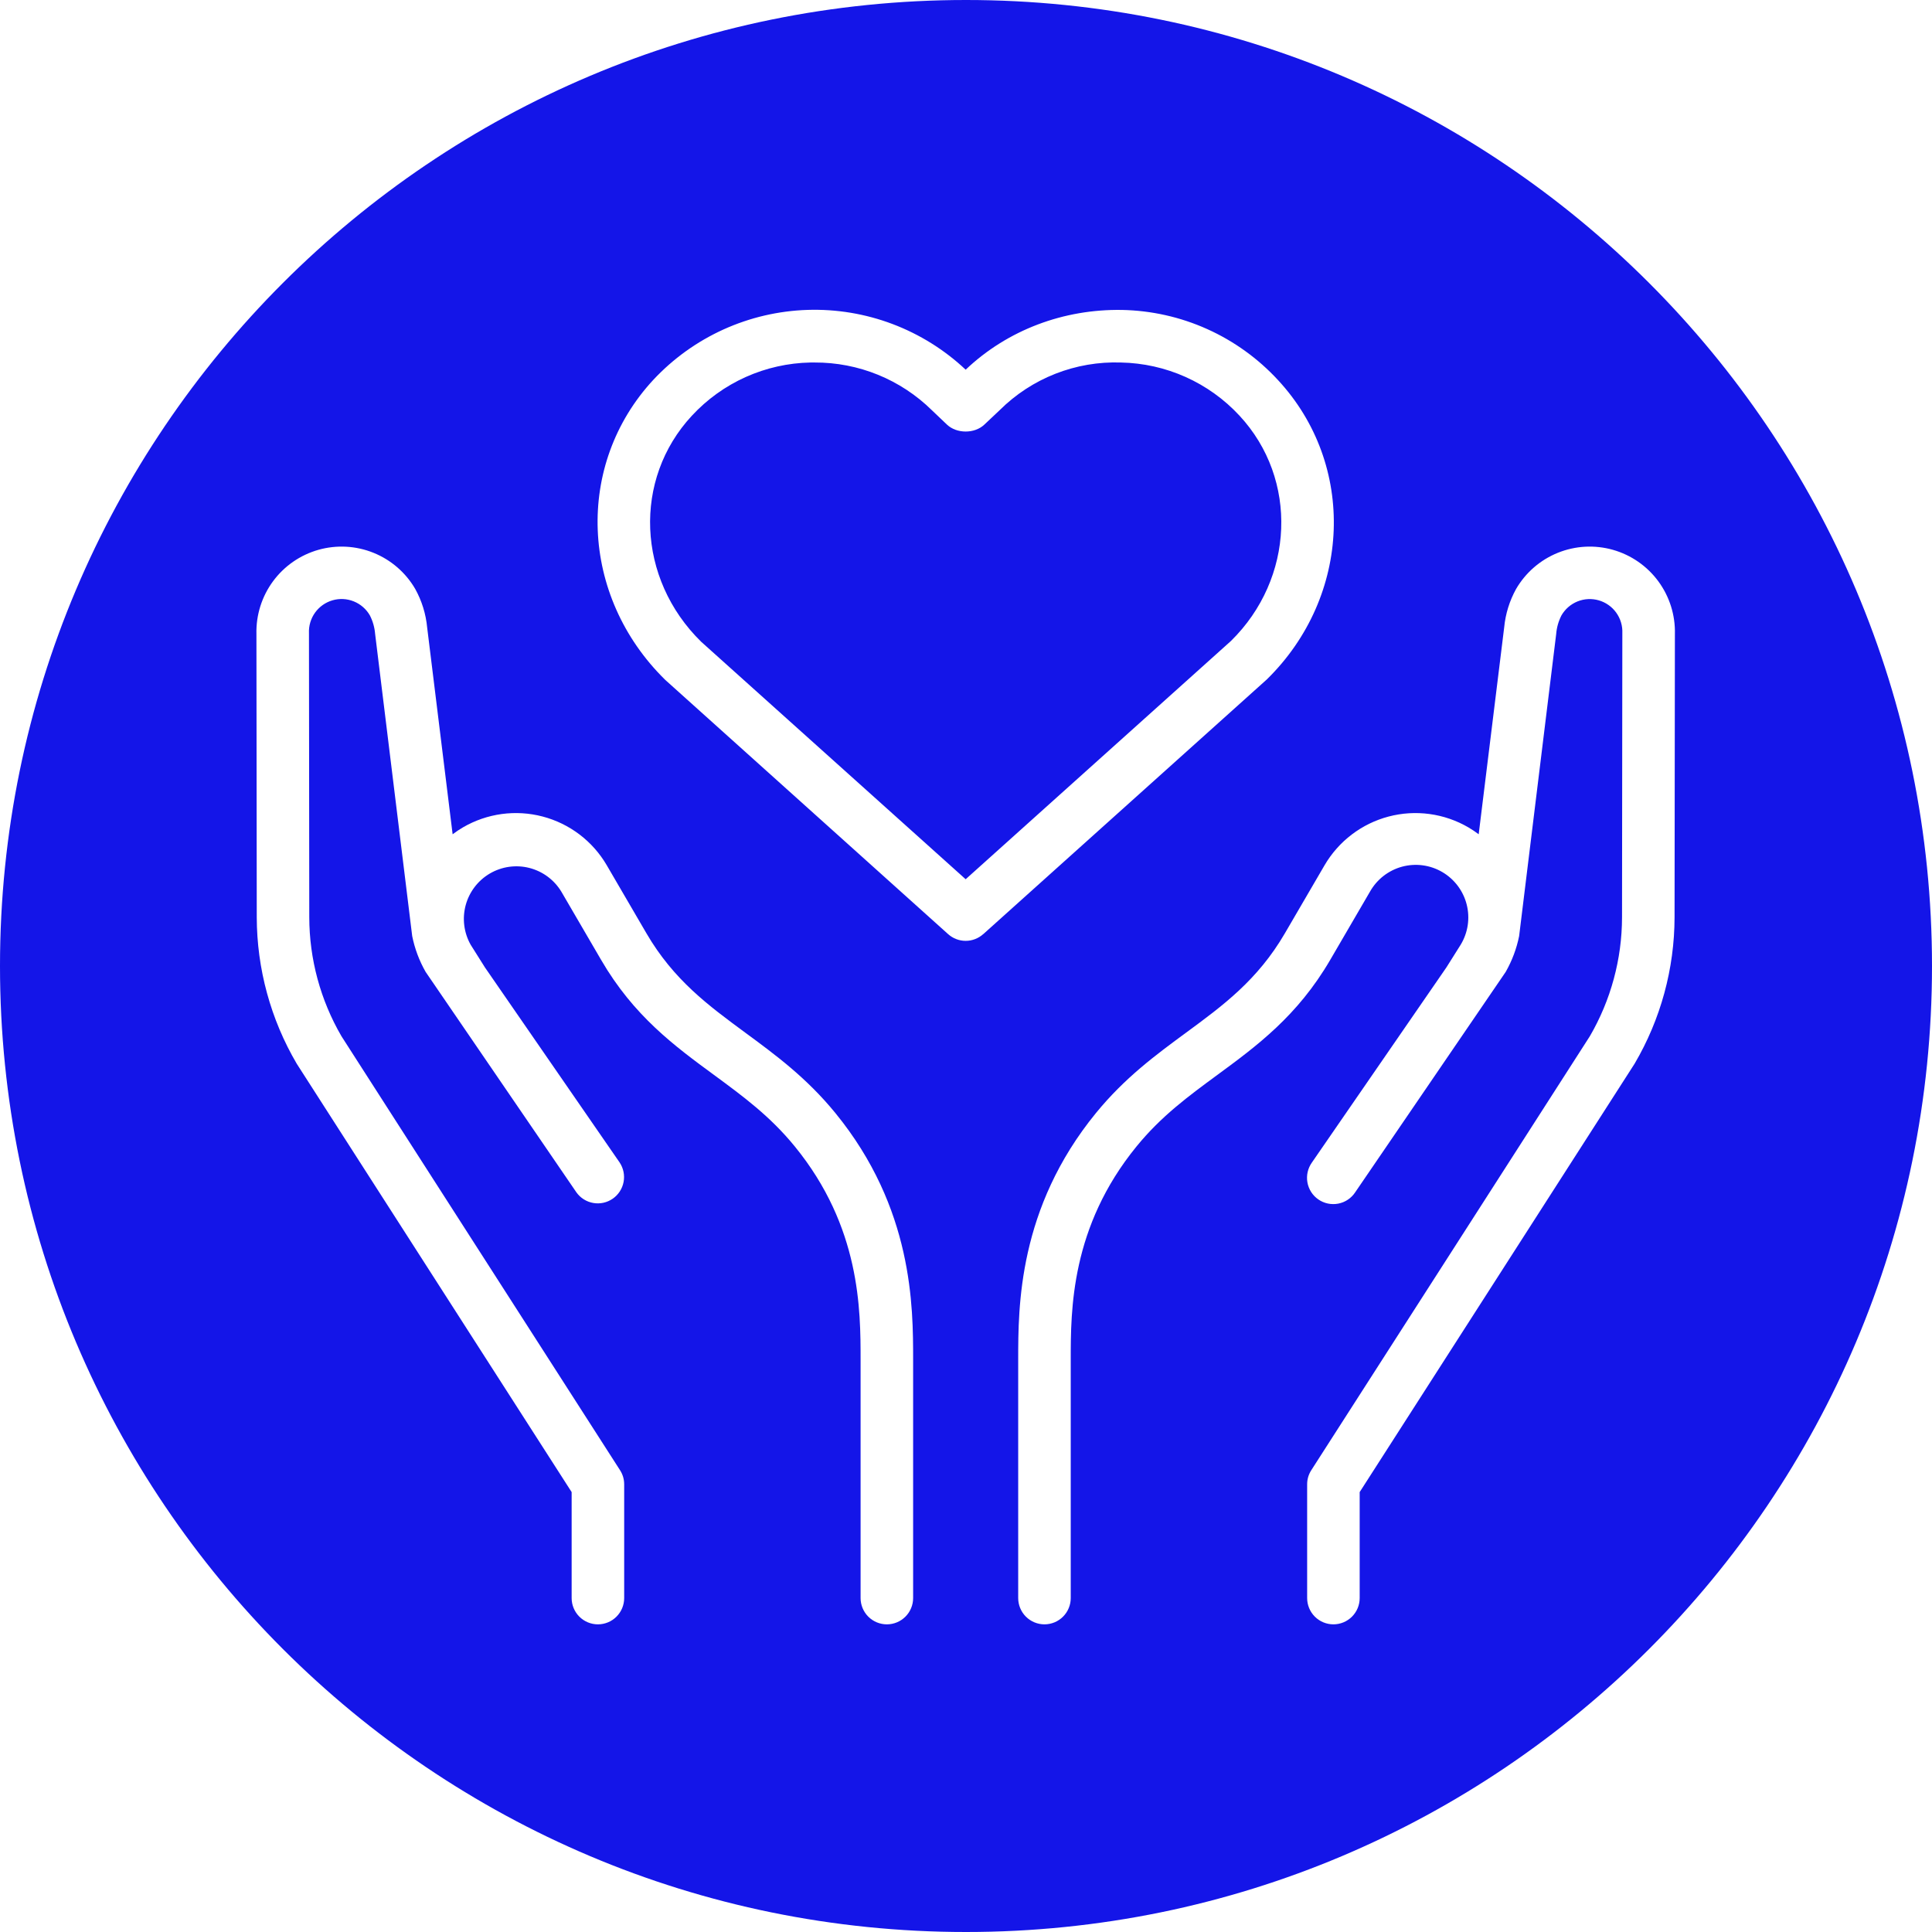 <?xml version="1.0" encoding="UTF-8"?> <svg xmlns="http://www.w3.org/2000/svg" xmlns:xlink="http://www.w3.org/1999/xlink" width="1080" zoomAndPan="magnify" viewBox="0 0 810 810" height="1080" preserveAspectRatio="xMidYMid meet"> <defs> <clipPath id="id1"> <path d="M 107.109 129.078 L 702.609 129.078 L 702.609 681.078 L 107.109 681.078 Z M 107.109 129.078 " clip-rule="nonzero"></path> </clipPath> </defs> <rect x="-81" width="972" fill="#ffffff" y="-81" height="972" fill-opacity="1"></rect> <rect x="-81" width="972" fill="#ffffff" y="-81" height="972" fill-opacity="1"></rect> <rect x="-81" width="972" fill="#ffffff" y="-81" height="972" fill-opacity="1"></rect> <path fill="#1415e8" d="M 405 0 C 181.324 0 0 181.324 0 405 C 0 628.676 181.324 810 405 810 C 628.676 810 810 628.676 810 405 C 810 181.324 628.676 0 405 0 " fill-opacity="1" fill-rule="nonzero"></path> <g clip-path="url(#id1)"> <path fill="#ffffff" d="M 382.832 570.008 L 382.832 669.992 C 382.832 670.715 382.762 671.434 382.621 672.145 C 382.48 672.852 382.27 673.543 381.992 674.211 C 381.719 674.879 381.379 675.516 380.977 676.117 C 380.574 676.719 380.117 677.273 379.605 677.785 C 379.094 678.297 378.539 678.754 377.938 679.156 C 377.336 679.559 376.703 679.898 376.035 680.176 C 375.367 680.453 374.676 680.66 373.969 680.801 C 373.258 680.945 372.543 681.016 371.82 681.016 C 371.098 681.016 370.379 680.945 369.672 680.801 C 368.961 680.66 368.273 680.453 367.605 680.176 C 366.938 679.898 366.301 679.559 365.699 679.156 C 365.098 678.754 364.543 678.297 364.031 677.785 C 363.52 677.273 363.062 676.719 362.664 676.117 C 362.262 675.516 361.922 674.879 361.645 674.211 C 361.367 673.543 361.16 672.852 361.02 672.145 C 360.875 671.434 360.805 670.715 360.805 669.992 L 360.805 570.109 C 360.805 549.219 360.805 514.422 333.184 480.605 C 322.852 467.941 311.438 459.562 299.355 450.676 C 282.824 438.543 265.695 425.969 252 402.402 L 235.348 373.836 C 234.98 373.227 234.582 372.633 234.152 372.062 C 233.727 371.488 233.273 370.938 232.793 370.41 C 232.312 369.879 231.805 369.375 231.277 368.898 C 230.746 368.418 230.195 367.965 229.621 367.539 C 229.047 367.113 228.457 366.719 227.844 366.352 C 227.23 365.98 226.602 365.645 225.957 365.34 C 225.312 365.031 224.656 364.758 223.984 364.516 C 223.312 364.27 222.629 364.062 221.938 363.887 C 221.246 363.711 220.547 363.566 219.84 363.457 C 219.137 363.352 218.426 363.277 217.711 363.238 C 217 363.199 216.285 363.195 215.574 363.223 C 214.859 363.254 214.148 363.32 213.441 363.418 C 212.734 363.516 212.035 363.652 211.34 363.816 C 210.645 363.984 209.961 364.188 209.289 364.422 C 208.613 364.656 207.949 364.922 207.301 365.219 C 206.652 365.52 206.02 365.848 205.402 366.207 C 204.789 366.566 204.188 366.957 203.609 367.375 C 203.031 367.793 202.473 368.238 201.938 368.711 C 201.402 369.184 200.891 369.68 200.402 370.203 C 199.918 370.727 199.457 371.27 199.023 371.836 C 198.586 372.406 198.18 372.992 197.805 373.598 C 197.426 374.207 197.078 374.828 196.762 375.469 C 196.445 376.109 196.16 376.766 195.906 377.434 C 195.656 378.102 195.434 378.777 195.246 379.469 C 195.059 380.16 194.906 380.855 194.789 381.559 C 194.668 382.266 194.582 382.973 194.531 383.688 C 194.48 384.398 194.465 385.113 194.484 385.828 C 194.504 386.543 194.559 387.254 194.645 387.961 C 194.734 388.672 194.855 389.375 195.012 390.07 C 195.168 390.77 195.359 391.457 195.582 392.137 C 195.805 392.816 196.059 393.48 196.348 394.137 C 196.637 394.789 196.953 395.426 197.305 396.051 L 203.312 405.598 L 259.789 487.387 C 260.184 487.984 260.52 488.613 260.793 489.273 C 261.066 489.934 261.273 490.617 261.418 491.316 C 261.559 492.02 261.629 492.727 261.633 493.445 C 261.637 494.16 261.57 494.867 261.438 495.57 C 261.301 496.273 261.102 496.957 260.832 497.621 C 260.566 498.285 260.234 498.918 259.844 499.516 C 259.453 500.117 259.008 500.672 258.512 501.184 C 258.012 501.699 257.469 502.156 256.879 502.566 C 256.289 502.973 255.668 503.316 255.012 503.602 C 254.355 503.887 253.68 504.109 252.98 504.262 C 252.281 504.414 251.574 504.5 250.859 504.516 C 250.145 504.531 249.434 504.477 248.73 504.352 C 248.027 504.23 247.34 504.039 246.672 503.785 C 246.004 503.527 245.367 503.207 244.762 502.828 C 244.156 502.449 243.594 502.012 243.07 501.52 C 242.551 501.031 242.082 500.492 241.668 499.91 L 178.453 407.48 C 175.77 402.773 173.891 397.766 172.816 392.453 L 157.277 265.809 C 157.055 263.07 156.324 260.48 155.086 258.031 C 154.707 257.371 154.273 256.746 153.793 256.156 C 153.309 255.566 152.781 255.02 152.207 254.52 C 151.633 254.016 151.02 253.566 150.371 253.168 C 149.723 252.77 149.043 252.426 148.34 252.141 C 147.633 251.852 146.906 251.629 146.164 251.465 C 145.418 251.297 144.668 251.195 143.906 251.156 C 143.145 251.117 142.387 251.145 141.629 251.23 C 140.871 251.32 140.129 251.469 139.395 251.684 C 138.664 251.895 137.953 252.164 137.27 252.496 C 136.582 252.828 135.926 253.215 135.305 253.652 C 134.684 254.094 134.102 254.582 133.562 255.121 C 133.02 255.656 132.527 256.234 132.086 256.855 C 131.641 257.477 131.25 258.129 130.914 258.812 C 130.582 259.496 130.305 260.207 130.086 260.938 C 129.871 261.668 129.715 262.41 129.621 263.168 C 129.531 263.926 129.5 264.684 129.535 265.445 L 129.664 384.559 C 129.672 388.922 129.961 393.266 130.539 397.59 C 131.117 401.914 131.977 406.184 133.113 410.395 C 134.254 414.605 135.664 418.727 137.348 422.75 C 139.027 426.777 140.965 430.676 143.16 434.445 L 259.938 616.367 C 261.105 618.184 261.688 620.172 261.691 622.328 L 261.691 669.992 C 261.691 670.715 261.621 671.434 261.477 672.145 C 261.336 672.852 261.129 673.543 260.852 674.211 C 260.574 674.879 260.234 675.516 259.832 676.117 C 259.434 676.719 258.977 677.273 258.465 677.785 C 257.953 678.297 257.398 678.754 256.797 679.156 C 256.195 679.559 255.559 679.898 254.891 680.176 C 254.223 680.453 253.535 680.66 252.824 680.801 C 252.117 680.945 251.398 681.016 250.676 681.016 C 249.953 681.016 249.238 680.945 248.527 680.801 C 247.82 680.66 247.129 680.453 246.461 680.176 C 245.793 679.898 245.16 679.559 244.559 679.156 C 243.957 678.754 243.402 678.297 242.891 677.785 C 242.379 677.273 241.922 676.719 241.52 676.117 C 241.117 675.516 240.777 674.879 240.504 674.211 C 240.227 673.543 240.016 672.852 239.875 672.145 C 239.734 671.434 239.664 670.715 239.664 669.992 L 239.664 625.566 L 124.398 445.957 C 121.68 441.324 119.277 436.535 117.191 431.582 C 115.105 426.633 113.359 421.566 111.945 416.383 C 110.527 411.199 109.461 405.945 108.742 400.621 C 108.023 395.297 107.66 389.949 107.648 384.578 L 107.508 265.816 C 107.484 264.832 107.5 263.852 107.555 262.871 C 107.613 261.887 107.707 260.91 107.844 259.938 C 107.98 258.961 108.16 257.996 108.375 257.035 C 108.59 256.078 108.848 255.129 109.141 254.191 C 109.438 253.25 109.77 252.328 110.141 251.418 C 110.512 250.508 110.918 249.613 111.363 248.734 C 111.809 247.859 112.289 247 112.805 246.164 C 113.32 245.328 113.867 244.512 114.453 243.719 C 115.035 242.926 115.648 242.16 116.293 241.418 C 116.941 240.68 117.613 239.965 118.32 239.281 C 119.023 238.594 119.758 237.938 120.516 237.312 C 121.273 236.688 122.059 236.098 122.863 235.535 C 123.672 234.977 124.5 234.449 125.352 233.957 C 126.203 233.465 127.074 233.008 127.961 232.59 C 128.852 232.168 129.754 231.785 130.676 231.441 C 131.594 231.094 132.527 230.789 133.473 230.52 C 134.418 230.25 135.371 230.023 136.336 229.832 C 137.301 229.645 138.273 229.496 139.25 229.387 C 140.227 229.277 141.203 229.207 142.188 229.18 C 143.168 229.148 144.152 229.164 145.133 229.215 C 146.113 229.27 147.09 229.359 148.066 229.492 C 149.039 229.629 150.004 229.801 150.965 230.016 C 151.922 230.227 152.871 230.48 153.812 230.77 C 154.75 231.062 155.676 231.395 156.586 231.762 C 157.496 232.129 158.391 232.535 159.27 232.977 C 160.148 233.418 161.004 233.895 161.844 234.406 C 162.684 234.922 163.5 235.465 164.293 236.047 C 165.086 236.629 165.855 237.238 166.598 237.883 C 167.34 238.527 168.055 239.199 168.742 239.902 C 169.43 240.605 170.09 241.336 170.715 242.09 C 171.344 242.848 171.938 243.629 172.5 244.438 C 173.062 245.242 173.594 246.07 174.086 246.922 C 176.875 251.973 178.543 257.367 179.094 263.113 L 189.766 349.77 C 191.16 348.719 192.613 347.75 194.121 346.863 C 195.367 346.141 196.648 345.477 197.957 344.875 C 199.27 344.277 200.609 343.742 201.973 343.273 C 203.336 342.805 204.719 342.402 206.125 342.07 C 207.527 341.738 208.945 341.473 210.371 341.281 C 211.801 341.086 213.238 340.965 214.68 340.91 C 216.121 340.859 217.562 340.875 219 340.965 C 220.441 341.051 221.871 341.211 223.297 341.441 C 224.719 341.668 226.129 341.969 227.523 342.336 C 228.918 342.703 230.293 343.137 231.645 343.641 C 232.996 344.141 234.32 344.707 235.617 345.34 C 236.914 345.973 238.176 346.668 239.406 347.422 C 240.633 348.18 241.824 348.996 242.973 349.867 C 244.121 350.742 245.223 351.668 246.281 352.648 C 247.34 353.629 248.348 354.66 249.305 355.742 C 250.262 356.82 251.164 357.945 252.008 359.113 C 252.855 360.281 253.645 361.488 254.371 362.734 L 271.02 391.289 C 282.453 410.91 297.051 421.59 312.391 432.902 C 325.043 442.211 338.129 451.82 350.242 466.656 C 382.832 506.555 382.832 547.836 382.832 570.008 Z M 426.883 570.008 L 426.883 669.992 C 426.883 670.715 426.953 671.434 427.094 672.145 C 427.238 672.852 427.445 673.543 427.723 674.211 C 428 674.879 428.34 675.516 428.738 676.117 C 429.141 676.719 429.598 677.273 430.109 677.785 C 430.621 678.297 431.176 678.754 431.777 679.156 C 432.379 679.559 433.016 679.898 433.684 680.176 C 434.352 680.453 435.039 680.66 435.75 680.801 C 436.457 680.945 437.176 681.016 437.898 681.016 C 438.621 681.016 439.336 680.945 440.047 680.801 C 440.754 680.66 441.441 680.453 442.113 680.176 C 442.781 679.898 443.414 679.559 444.016 679.156 C 444.617 678.754 445.172 678.297 445.684 677.785 C 446.195 677.273 446.652 676.719 447.055 676.117 C 447.457 675.516 447.793 674.879 448.07 674.211 C 448.348 673.543 448.559 672.852 448.699 672.145 C 448.84 671.434 448.91 670.715 448.91 669.992 L 448.91 570.109 C 448.91 549.219 448.91 514.422 476.531 480.605 C 486.863 467.941 498.277 459.562 510.363 450.676 C 526.891 438.523 543.98 425.969 557.719 402.402 L 574.367 373.836 C 574.723 373.203 575.113 372.586 575.531 371.988 C 575.949 371.391 576.395 370.816 576.871 370.262 C 577.348 369.711 577.848 369.184 578.375 368.68 C 578.902 368.176 579.453 367.699 580.027 367.254 C 580.605 366.805 581.199 366.387 581.816 365.996 C 582.434 365.605 583.066 365.25 583.719 364.922 C 584.371 364.598 585.035 364.305 585.719 364.043 C 586.398 363.785 587.09 363.559 587.793 363.367 C 588.496 363.176 589.207 363.02 589.926 362.902 C 590.645 362.781 591.367 362.695 592.094 362.648 C 592.82 362.598 593.551 362.586 594.277 362.609 C 595.008 362.633 595.73 362.691 596.453 362.789 C 597.176 362.883 597.891 363.016 598.602 363.18 C 599.312 363.348 600.012 363.551 600.699 363.785 C 601.391 364.02 602.066 364.293 602.727 364.594 C 603.391 364.898 604.035 365.234 604.668 365.602 C 605.297 365.969 605.906 366.367 606.496 366.793 C 607.086 367.223 607.652 367.68 608.199 368.164 C 608.742 368.648 609.262 369.156 609.754 369.695 C 610.25 370.23 610.715 370.789 611.156 371.371 C 611.594 371.953 612.004 372.555 612.383 373.18 C 612.762 373.801 613.105 374.441 613.422 375.098 C 613.738 375.758 614.02 376.43 614.27 377.113 C 614.52 377.801 614.73 378.496 614.91 379.203 C 615.09 379.91 615.234 380.621 615.344 381.344 C 615.453 382.066 615.527 382.789 615.562 383.52 C 615.602 384.246 615.602 384.973 615.566 385.703 C 615.531 386.43 615.461 387.156 615.355 387.879 C 615.246 388.598 615.105 389.312 614.926 390.02 C 614.75 390.727 614.535 391.426 614.289 392.109 C 614.043 392.797 613.762 393.469 613.449 394.125 C 613.137 394.785 612.789 395.426 612.414 396.051 L 606.406 405.598 L 550.027 487.387 C 549.602 487.984 549.242 488.613 548.941 489.281 C 548.641 489.949 548.41 490.637 548.246 491.352 C 548.082 492.062 547.992 492.785 547.973 493.52 C 547.953 494.25 548.008 494.977 548.133 495.695 C 548.258 496.418 548.453 497.117 548.719 497.801 C 548.984 498.48 549.312 499.129 549.707 499.746 C 550.102 500.363 550.555 500.934 551.062 501.461 C 551.57 501.988 552.125 502.457 552.727 502.871 C 553.328 503.289 553.961 503.641 554.633 503.93 C 555.305 504.219 556 504.438 556.715 504.59 C 557.43 504.738 558.152 504.82 558.883 504.824 C 559.617 504.832 560.34 504.766 561.059 504.629 C 561.777 504.492 562.473 504.281 563.148 504.008 C 563.824 503.73 564.469 503.391 565.078 502.984 C 565.688 502.578 566.25 502.117 566.766 501.602 C 567.285 501.086 567.746 500.52 568.148 499.91 L 631.266 407.48 C 633.945 402.773 635.824 397.766 636.902 392.453 L 652.438 265.809 C 652.66 263.07 653.395 260.48 654.633 258.031 C 655.012 257.371 655.441 256.746 655.926 256.16 C 656.41 255.57 656.938 255.027 657.512 254.527 C 658.086 254.027 658.695 253.578 659.348 253.18 C 659.996 252.781 660.672 252.438 661.379 252.152 C 662.082 251.867 662.809 251.645 663.551 251.48 C 664.293 251.316 665.047 251.215 665.809 251.176 C 666.566 251.137 667.324 251.164 668.082 251.25 C 668.836 251.34 669.582 251.488 670.312 251.703 C 671.043 251.914 671.75 252.184 672.438 252.516 C 673.121 252.848 673.777 253.23 674.398 253.672 C 675.02 254.109 675.602 254.598 676.141 255.133 C 676.68 255.672 677.172 256.25 677.617 256.867 C 678.059 257.488 678.449 258.137 678.785 258.82 C 679.121 259.504 679.398 260.211 679.613 260.941 C 679.832 261.672 679.988 262.414 680.082 263.172 C 680.176 263.926 680.203 264.684 680.172 265.445 L 680.043 384.559 C 680.035 388.922 679.746 393.266 679.168 397.59 C 678.59 401.914 677.73 406.184 676.59 410.395 C 675.453 414.605 674.043 418.727 672.359 422.75 C 670.68 426.777 668.742 430.676 666.547 434.445 L 549.777 616.367 C 548.609 618.184 548.027 620.172 548.027 622.328 L 548.027 669.992 C 548.027 670.715 548.098 671.434 548.238 672.145 C 548.379 672.852 548.59 673.543 548.863 674.211 C 549.141 674.879 549.48 675.516 549.883 676.117 C 550.285 676.719 550.742 677.273 551.254 677.785 C 551.762 678.297 552.32 678.754 552.922 679.156 C 553.523 679.559 554.156 679.898 554.824 680.176 C 555.492 680.453 556.18 680.66 556.891 680.801 C 557.602 680.945 558.316 681.016 559.039 681.016 C 559.762 681.016 560.48 680.945 561.188 680.801 C 561.898 680.66 562.586 680.453 563.254 680.176 C 563.922 679.898 564.555 679.559 565.156 679.156 C 565.758 678.754 566.316 678.297 566.828 677.785 C 567.34 677.273 567.793 676.719 568.195 676.117 C 568.598 675.516 568.938 674.879 569.215 674.211 C 569.492 673.543 569.699 672.852 569.84 672.145 C 569.98 671.434 570.051 670.715 570.051 669.992 L 570.051 625.566 L 685.316 445.957 C 688.035 441.324 690.438 436.535 692.523 431.582 C 694.609 426.633 696.359 421.566 697.773 416.383 C 699.188 411.199 700.254 405.945 700.973 400.621 C 701.691 395.297 702.055 389.949 702.066 384.578 L 702.207 265.816 C 702.234 264.832 702.219 263.852 702.16 262.871 C 702.105 261.887 702.008 260.91 701.871 259.938 C 701.734 258.961 701.559 257.996 701.34 257.035 C 701.125 256.078 700.867 255.129 700.574 254.191 C 700.281 253.25 699.945 252.328 699.574 251.418 C 699.203 250.508 698.797 249.613 698.352 248.734 C 697.906 247.859 697.426 247 696.91 246.164 C 696.395 245.328 695.848 244.512 695.266 243.719 C 694.684 242.926 694.066 242.16 693.422 241.418 C 692.777 240.68 692.102 239.965 691.398 239.281 C 690.691 238.594 689.961 237.938 689.203 237.312 C 688.441 236.688 687.66 236.094 686.852 235.535 C 686.043 234.977 685.215 234.449 684.363 233.957 C 683.512 233.465 682.645 233.008 681.754 232.59 C 680.867 232.168 679.961 231.785 679.043 231.441 C 678.121 231.094 677.188 230.789 676.242 230.52 C 675.297 230.25 674.344 230.023 673.379 229.832 C 672.414 229.645 671.445 229.496 670.469 229.387 C 669.492 229.277 668.512 229.207 667.531 229.18 C 666.547 229.148 665.566 229.164 664.586 229.215 C 663.602 229.27 662.625 229.359 661.652 229.492 C 660.68 229.629 659.711 229.801 658.754 230.016 C 657.793 230.227 656.844 230.48 655.906 230.77 C 654.969 231.062 654.043 231.395 653.129 231.762 C 652.219 232.129 651.324 232.535 650.445 232.977 C 649.57 233.418 648.711 233.895 647.871 234.406 C 647.035 234.922 646.219 235.465 645.426 236.047 C 644.629 236.629 643.863 237.238 643.121 237.883 C 642.375 238.527 641.66 239.199 640.973 239.902 C 640.285 240.605 639.629 241.336 639 242.09 C 638.375 242.848 637.777 243.629 637.215 244.438 C 636.652 245.242 636.125 246.07 635.629 246.922 C 632.848 251.973 631.18 257.371 630.625 263.113 L 619.949 349.77 C 618.555 348.719 617.105 347.75 615.598 346.863 C 614.348 346.141 613.07 345.477 611.758 344.875 C 610.445 344.277 609.109 343.742 607.742 343.273 C 606.379 342.805 604.996 342.402 603.594 342.07 C 602.188 341.738 600.773 341.473 599.344 341.281 C 597.914 341.086 596.48 340.965 595.039 340.91 C 593.598 340.859 592.156 340.875 590.715 340.965 C 589.277 341.051 587.844 341.211 586.422 341.441 C 584.996 341.668 583.586 341.969 582.191 342.336 C 580.797 342.703 579.422 343.137 578.07 343.641 C 576.719 344.141 575.395 344.707 574.098 345.34 C 572.801 345.973 571.539 346.668 570.309 347.422 C 569.082 348.18 567.895 348.996 566.746 349.867 C 565.598 350.742 564.492 351.668 563.434 352.648 C 562.375 353.629 561.371 354.66 560.414 355.742 C 559.457 356.82 558.555 357.945 557.707 359.113 C 556.859 360.281 556.074 361.488 555.344 362.734 L 538.695 391.289 C 527.262 410.91 512.715 421.59 497.328 432.902 C 484.672 442.211 471.586 451.82 459.473 466.656 C 426.883 506.555 426.883 547.836 426.883 570.008 Z M 412.219 391.66 L 531.125 284.855 C 566.707 249.977 568.742 194.828 535.773 159.309 C 533.688 157.055 531.5 154.91 529.199 152.875 C 526.902 150.84 524.504 148.926 522.012 147.133 C 519.523 145.336 516.945 143.676 514.289 142.141 C 511.629 140.605 508.898 139.211 506.098 137.953 C 503.301 136.695 500.445 135.578 497.531 134.609 C 494.621 133.637 491.668 132.816 488.672 132.145 C 485.676 131.473 482.656 130.953 479.609 130.586 C 476.562 130.215 473.504 130.004 470.434 129.941 C 445.957 129.531 422.43 138.309 404.859 154.992 C 403.754 153.953 402.625 152.941 401.469 151.957 C 400.312 150.973 399.137 150.02 397.934 149.094 C 396.734 148.168 395.508 147.273 394.266 146.41 C 393.02 145.543 391.754 144.707 390.465 143.906 C 389.18 143.102 387.875 142.332 386.551 141.594 C 385.227 140.855 383.883 140.148 382.523 139.477 C 381.164 138.805 379.789 138.164 378.402 137.559 C 377.012 136.953 375.605 136.383 374.188 135.848 C 372.77 135.312 371.34 134.809 369.895 134.344 C 368.453 133.879 367 133.449 365.535 133.055 C 364.07 132.66 362.598 132.305 361.113 131.98 C 359.633 131.66 358.145 131.375 356.648 131.125 C 355.152 130.879 353.652 130.668 352.145 130.492 C 350.641 130.316 349.129 130.18 347.617 130.078 C 346.105 129.98 344.59 129.918 343.074 129.891 C 341.559 129.863 340.043 129.875 338.527 129.926 C 337.012 129.973 335.5 130.059 333.988 130.184 C 332.477 130.309 330.969 130.469 329.465 130.664 C 327.961 130.863 326.465 131.098 324.973 131.367 C 323.48 131.641 321.996 131.945 320.52 132.289 C 319.043 132.633 317.574 133.016 316.117 133.43 C 314.66 133.848 313.211 134.301 311.777 134.789 C 310.34 135.273 308.918 135.797 307.508 136.355 C 306.098 136.914 304.703 137.504 303.32 138.129 C 301.941 138.758 300.574 139.418 299.227 140.109 C 297.879 140.805 296.547 141.531 295.234 142.289 C 293.922 143.047 292.629 143.836 291.355 144.66 C 290.078 145.484 288.828 146.336 287.594 147.219 C 286.363 148.105 285.152 149.02 283.965 149.961 C 282.777 150.906 281.613 151.879 280.473 152.879 C 279.336 153.879 278.219 154.91 277.133 155.965 C 276.043 157.02 274.98 158.102 273.945 159.211 C 240.977 194.73 243.008 249.875 278.949 285.086 L 397.5 391.633 C 398 392.082 398.539 392.484 399.113 392.836 C 399.688 393.188 400.289 393.484 400.918 393.723 C 401.547 393.965 402.191 394.148 402.855 394.27 C 403.516 394.391 404.184 394.453 404.859 394.453 C 405.531 394.453 406.199 394.391 406.863 394.27 C 407.523 394.148 408.168 393.965 408.797 393.723 C 409.426 393.484 410.027 393.188 410.602 392.836 C 411.18 392.484 411.715 392.082 412.219 391.633 Z M 390.723 172.023 L 397.039 178.035 C 401.125 181.883 408.594 181.883 412.676 178.035 L 419.145 171.934 C 420.805 170.285 422.543 168.723 424.363 167.25 C 426.184 165.777 428.07 164.402 430.031 163.121 C 431.992 161.84 434.012 160.664 436.09 159.59 C 438.168 158.52 440.297 157.555 442.477 156.699 C 444.656 155.844 446.871 155.102 449.125 154.473 C 451.379 153.844 453.66 153.332 455.965 152.934 C 458.27 152.539 460.59 152.262 462.926 152.102 C 465.262 151.945 467.598 151.906 469.934 151.984 C 472.27 152.027 474.594 152.188 476.914 152.469 C 479.23 152.746 481.531 153.137 483.809 153.648 C 486.086 154.156 488.336 154.777 490.551 155.516 C 492.766 156.25 494.941 157.098 497.07 158.051 C 499.203 159.004 501.277 160.066 503.305 161.23 C 505.328 162.395 507.289 163.656 509.184 165.02 C 511.082 166.379 512.906 167.832 514.656 169.379 C 516.406 170.926 518.078 172.555 519.664 174.27 C 544.441 200.961 542.691 242.602 516.078 268.734 L 404.859 368.625 L 293.996 269.082 C 266.965 242.621 265.293 200.949 290.074 174.289 C 291.66 172.574 293.328 170.945 295.078 169.398 C 296.828 167.852 298.648 166.398 300.547 165.035 C 302.441 163.672 304.402 162.41 306.426 161.246 C 308.449 160.078 310.523 159.02 312.656 158.062 C 314.785 157.109 316.957 156.262 319.172 155.523 C 321.387 154.789 323.633 154.164 325.91 153.656 C 328.188 153.145 330.488 152.75 332.805 152.469 C 335.121 152.191 337.449 152.031 339.781 151.984 C 340.363 151.984 340.941 151.984 341.516 151.984 C 346.07 151.965 350.586 152.383 355.059 153.25 C 359.535 154.113 363.883 155.406 368.102 157.125 C 372.324 158.844 376.336 160.957 380.145 163.465 C 383.949 165.973 387.477 168.824 390.723 172.023 Z M 390.723 172.023 " fill-opacity="1" fill-rule="nonzero"></path> </g> </svg> 